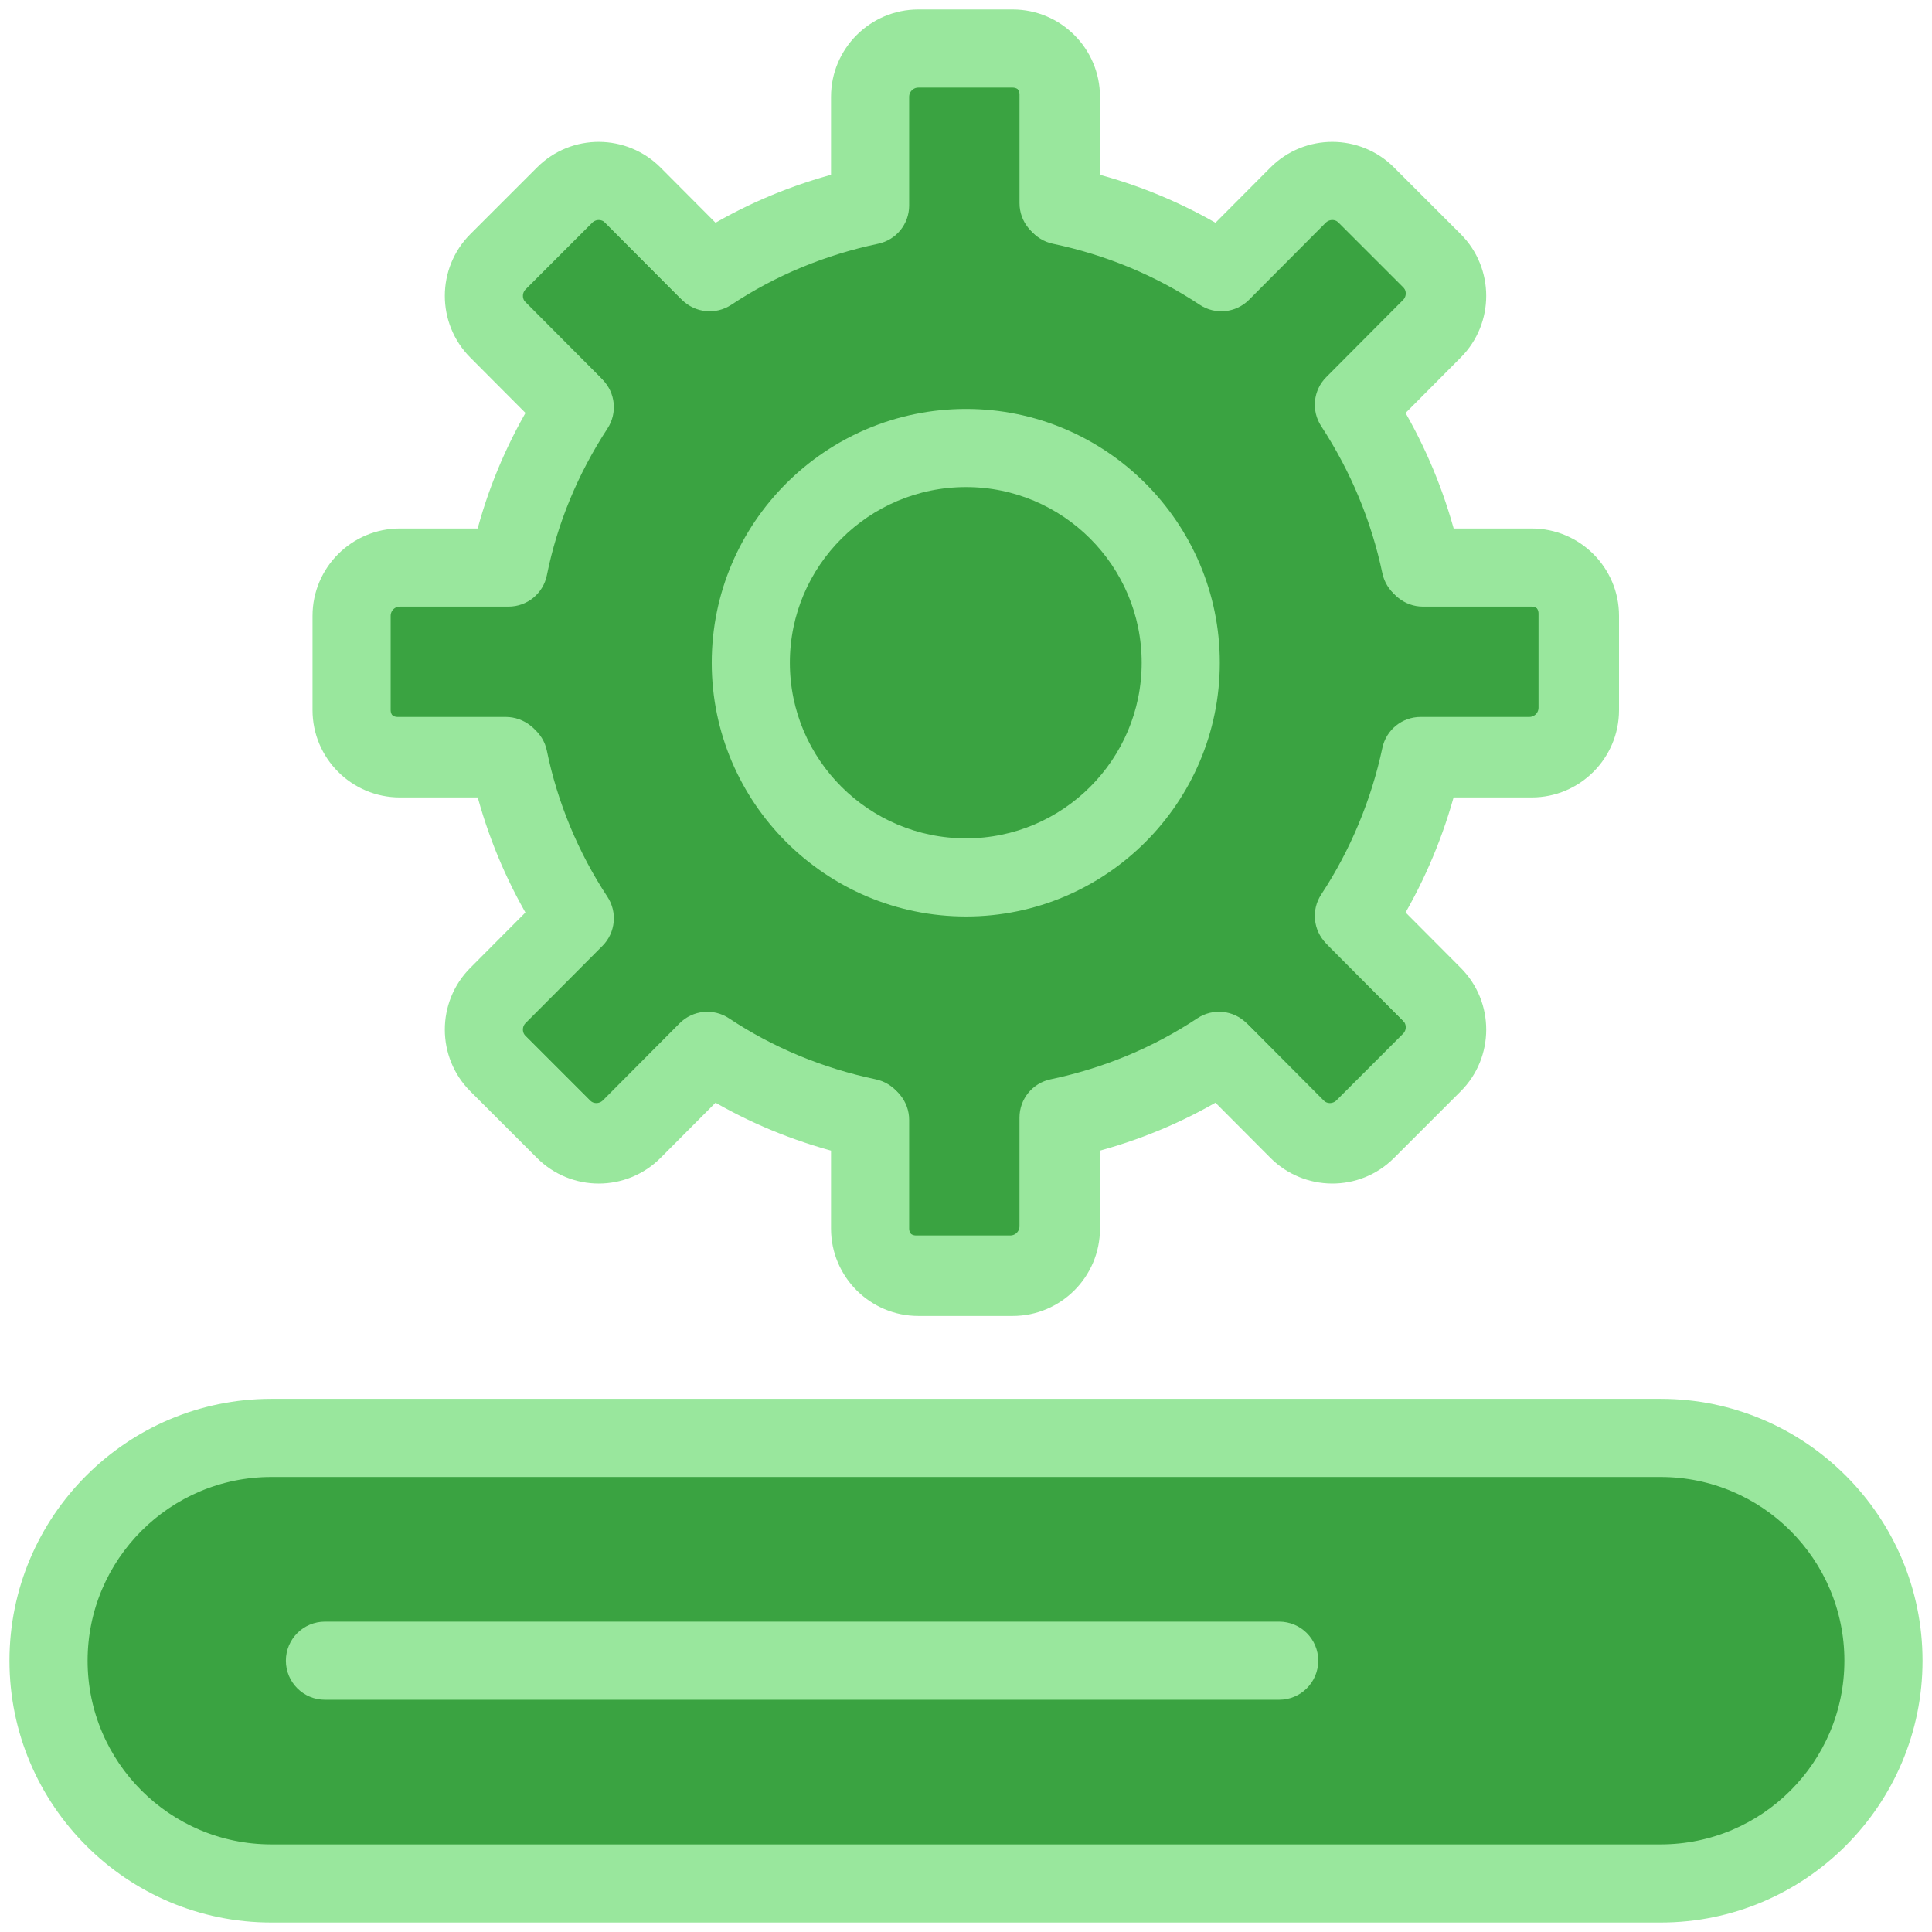 <?xml version="1.0" encoding="UTF-8"?>
<svg width="102px" height="102px" viewBox="0 0 102 102" version="1.1" xmlns="http://www.w3.org/2000/svg" xmlns:xlink="http://www.w3.org/1999/xlink">
    <title>Group 81</title>
    <g id="Page-1" stroke="none" stroke-width="1" fill="none" fill-rule="evenodd">
        <g id="Artboard" transform="translate(-951, -11551)">
            <g id="Group-81" transform="translate(952, 11552)">
                <path d="M27.257,29.148 C27.82,26.352 28.921,23.687 30.53,21.224 C30.934,20.607 30.85,19.791 30.33,19.268 L26.269,15.191 C25.886,14.807 25.888,14.182 26.271,13.798 L29.79,10.279 C29.974,10.094 30.226,9.99 30.487,9.99 C30.749,9.991 31,10.095 31.184,10.281 L35.236,14.35 C35.762,14.878 36.586,14.961 37.207,14.55 C39.594,12.967 42.261,11.859 45.134,11.254 C45.857,11.103 46.375,10.465 46.374,9.726 L46.374,3.986 C46.375,3.442 46.816,3.001 47.36,3 L52.339,3 C52.883,3.001 53.324,3.442 53.325,3.986 L53.325,9.725 C53.324,10.464 53.842,11.102 54.565,11.254 C57.44,11.858 60.107,12.967 62.492,14.549 C63.113,14.961 63.938,14.877 64.464,14.35 L68.513,10.281 C68.897,9.898 69.52,9.888 69.911,10.279 L73.429,13.798 C73.813,14.183 73.813,14.805 73.429,15.19 L69.371,19.267 C68.85,19.79 68.767,20.607 69.171,21.224 C70.77,23.673 71.879,26.343 72.471,29.159 C72.623,29.883 73.261,30.401 74,30.401 L79.74,30.401 C80.284,30.401 80.725,30.842 80.726,31.386 L80.726,36.365 C80.725,36.909 80.284,37.35 79.74,37.351 L74,37.351 C73.262,37.351 72.624,37.867 72.471,38.59 C71.879,41.391 70.738,44.124 69.174,46.495 C68.766,47.114 68.849,47.933 69.371,48.459 L73.431,52.536 C73.813,52.922 73.812,53.543 73.429,53.928 L69.911,57.447 C69.726,57.632 69.474,57.736 69.212,57.736 C68.95,57.736 68.699,57.631 68.515,57.445 L64.464,53.376 C63.938,52.847 63.113,52.764 62.492,53.176 C60.105,54.76 57.438,55.868 54.567,56.472 C53.843,56.623 53.325,57.261 53.324,58.001 L53.324,63.74 C53.324,64.284 52.883,64.725 52.339,64.726 L47.36,64.726 C46.816,64.725 46.375,64.284 46.374,63.74 L46.374,58.001 C46.375,57.261 45.856,56.623 45.132,56.472 C42.262,55.869 39.595,54.76 37.207,53.176 C36.586,52.765 35.761,52.849 35.235,53.376 L31.186,57.445 C30.802,57.827 30.181,57.838 29.789,57.447 L26.271,53.928 C25.888,53.544 25.886,52.919 26.269,52.536 L30.33,48.459 C30.852,47.933 30.934,47.114 30.526,46.495 C28.952,44.11 27.821,41.381 27.255,38.602 C27.107,37.874 26.442,37.351 25.699,37.351 L19.986,37.351 C19.442,37.35 19.001,36.909 19,36.365 L19,31.386 C19.001,30.842 19.442,30.401 19.986,30.401 L25.724,30.401 C26.468,30.401 27.109,29.877 27.257,29.148 L27.257,29.148 Z" id="Path" stroke="#99E79D" fill="#3AA341" fill-rule="nonzero"></path>
                <rect id="Rectangle" fill="#3AA341" x="3" y="75" width="94" height="23" rx="11.5"></rect>
                <g id="Group" fill="#99E79D" fill-rule="nonzero" stroke="#99E79D">
                    <path d="M20.111,27.401 C17.845,27.401 16,29.245 16,31.512 L16,36.491 C16,38.757 17.845,40.601 20.111,40.601 L24.607,40.601 C25.212,42.937 26.14,45.177 27.364,47.257 L24.178,50.457 C22.584,52.06 22.587,54.664 24.186,56.263 L27.705,59.781 C29.305,61.385 31.914,61.392 33.524,59.775 L36.695,56.591 C38.767,57.819 41.006,58.747 43.374,59.363 L43.374,63.865 C43.374,66.132 45.219,67.976 47.485,67.976 L52.464,67.976 C54.73,67.976 56.574,66.132 56.574,63.865 L56.574,59.363 C58.944,58.748 61.181,57.819 63.253,56.591 L66.425,59.775 C68.002,61.361 70.615,61.414 72.245,59.781 L75.764,56.263 C77.363,54.664 77.366,52.058 75.77,50.456 L72.584,47.256 C73.808,45.175 74.742,42.935 75.36,40.601 L79.865,40.601 C82.131,40.601 83.976,38.757 83.976,36.49 L83.976,31.511 C83.976,29.245 82.131,27.401 79.865,27.401 L75.363,27.401 C74.751,25.064 73.82,22.826 72.582,20.722 L75.768,17.52 C77.366,15.918 77.363,13.312 75.764,11.713 L72.245,8.195 C70.648,6.595 68.038,6.581 66.424,8.201 L63.253,11.386 C61.183,10.158 58.946,9.229 56.574,8.613 L56.574,4.111 C56.574,1.844 54.73,0 52.464,0 L47.485,0 C45.219,0 43.374,1.844 43.374,4.111 L43.374,8.613 C41.005,9.229 38.768,10.158 36.695,11.386 L33.523,8.201 C31.947,6.615 29.335,6.562 27.705,8.195 L24.186,11.713 C22.587,13.312 22.584,15.916 24.179,17.52 L27.368,20.721 C26.124,22.836 25.198,25.073 24.604,27.401 L20.111,27.401 Z M27.381,29.273 C27.944,26.477 29.046,23.812 30.654,21.349 C31.058,20.732 30.975,19.916 30.454,19.393 L26.394,15.316 C26.011,14.932 26.013,14.307 26.396,13.923 L29.914,10.404 C30.099,10.219 30.35,10.115 30.612,10.115 C30.874,10.116 31.125,10.22 31.309,10.406 L35.36,14.475 C35.886,15.003 36.711,15.086 37.332,14.675 C39.718,13.092 42.385,11.984 45.259,11.379 C45.982,11.228 46.499,10.59 46.499,9.851 L46.499,4.111 C46.5,3.567 46.941,3.126 47.485,3.125 L52.464,3.125 C53.008,3.126 53.448,3.567 53.449,4.111 L53.449,9.85 C53.449,10.589 53.967,11.227 54.69,11.379 C57.564,11.983 60.232,13.092 62.617,14.674 C63.237,15.086 64.062,15.002 64.588,14.475 L68.638,10.406 C69.022,10.023 69.645,10.013 70.035,10.404 L73.554,13.923 C73.937,14.308 73.937,14.93 73.554,15.315 L69.495,19.392 C68.975,19.915 68.891,20.731 69.295,21.349 C70.894,23.798 72.004,26.468 72.596,29.284 C72.748,30.008 73.386,30.526 74.125,30.526 L79.865,30.526 C80.409,30.526 80.85,30.967 80.851,31.511 L80.851,36.49 C80.85,37.034 80.409,37.475 79.865,37.476 L74.125,37.476 C73.386,37.476 72.748,37.992 72.596,38.715 C72.004,41.516 70.862,44.249 69.298,46.62 C68.891,47.239 68.973,48.058 69.495,48.584 L73.556,52.661 C73.937,53.047 73.937,53.668 73.554,54.053 L70.035,57.572 C69.85,57.757 69.599,57.861 69.337,57.861 C69.075,57.861 68.824,57.756 68.639,57.57 L64.588,53.501 C64.063,52.972 63.237,52.889 62.617,53.301 C60.23,54.885 57.563,55.993 54.691,56.597 C53.968,56.748 53.449,57.386 53.449,58.125 L53.449,63.865 C53.448,64.409 53.007,64.85 52.463,64.851 L47.484,64.851 C46.94,64.85 46.5,64.409 46.499,63.865 L46.499,58.125 C46.499,57.386 45.981,56.748 45.257,56.597 C42.387,55.994 39.719,54.884 37.331,53.301 C36.71,52.89 35.886,52.974 35.36,53.501 L31.31,57.57 C30.927,57.952 30.305,57.963 29.914,57.572 L26.395,54.053 C26.012,53.669 26.011,53.044 26.394,52.661 L30.454,48.584 C30.976,48.058 31.058,47.239 30.651,46.62 C29.076,44.235 27.946,41.506 27.38,38.727 C27.232,37.999 26.566,37.476 25.823,37.476 L20.11,37.476 C19.566,37.475 19.125,37.034 19.125,36.49 L19.125,31.511 C19.125,30.967 19.566,30.526 20.11,30.526 L25.849,30.526 C26.593,30.526 27.234,30.002 27.381,29.273 L27.381,29.273 Z" id="Shape"></path>
                    <path d="M50.002,46.886 C57.114,46.886 62.9,41.1 62.9,33.988 C62.9,26.876 57.114,21.09 50.002,21.09 C42.874,21.09 37.076,26.876 37.076,33.988 C37.076,41.1 42.874,46.886 50.002,46.886 L50.002,46.886 Z M50.002,24.215 C55.391,24.215 59.775,28.6 59.775,33.988 C59.775,39.377 55.391,43.761 50.002,43.761 C44.597,43.761 40.201,39.377 40.201,33.988 C40.201,28.6 44.597,24.215 50.002,24.215 Z" id="Shape"></path>
                    <path d="M86.676,73.352 L13.324,73.352 C5.977,73.352 0,79.329 0,86.676 C0,94.023 5.977,100 13.324,100 L86.676,100 C94.023,100 100,94.023 100,86.676 C100,79.329 94.023,73.352 86.676,73.352 Z M86.676,96.875 L13.324,96.875 C7.7,96.875 3.125,92.3 3.125,86.676 C3.125,81.052 7.7,76.477 13.324,76.477 L86.676,76.477 C92.3,76.477 96.875,81.052 96.875,86.676 C96.875,92.3 92.3,96.875 86.676,96.875 Z" id="Shape"></path>
                    <path d="M66.534,85.114 L16.156,85.114 C15.292,85.114 14.593,85.813 14.593,86.676 C14.593,87.539 15.292,88.238 16.156,88.238 L66.534,88.238 C67.398,88.238 68.097,87.539 68.097,86.676 C68.097,85.813 67.398,85.114 66.534,85.114 L66.534,85.114 Z" id="Path"></path>
                </g>
            </g>
        </g>
    </g>
</svg>